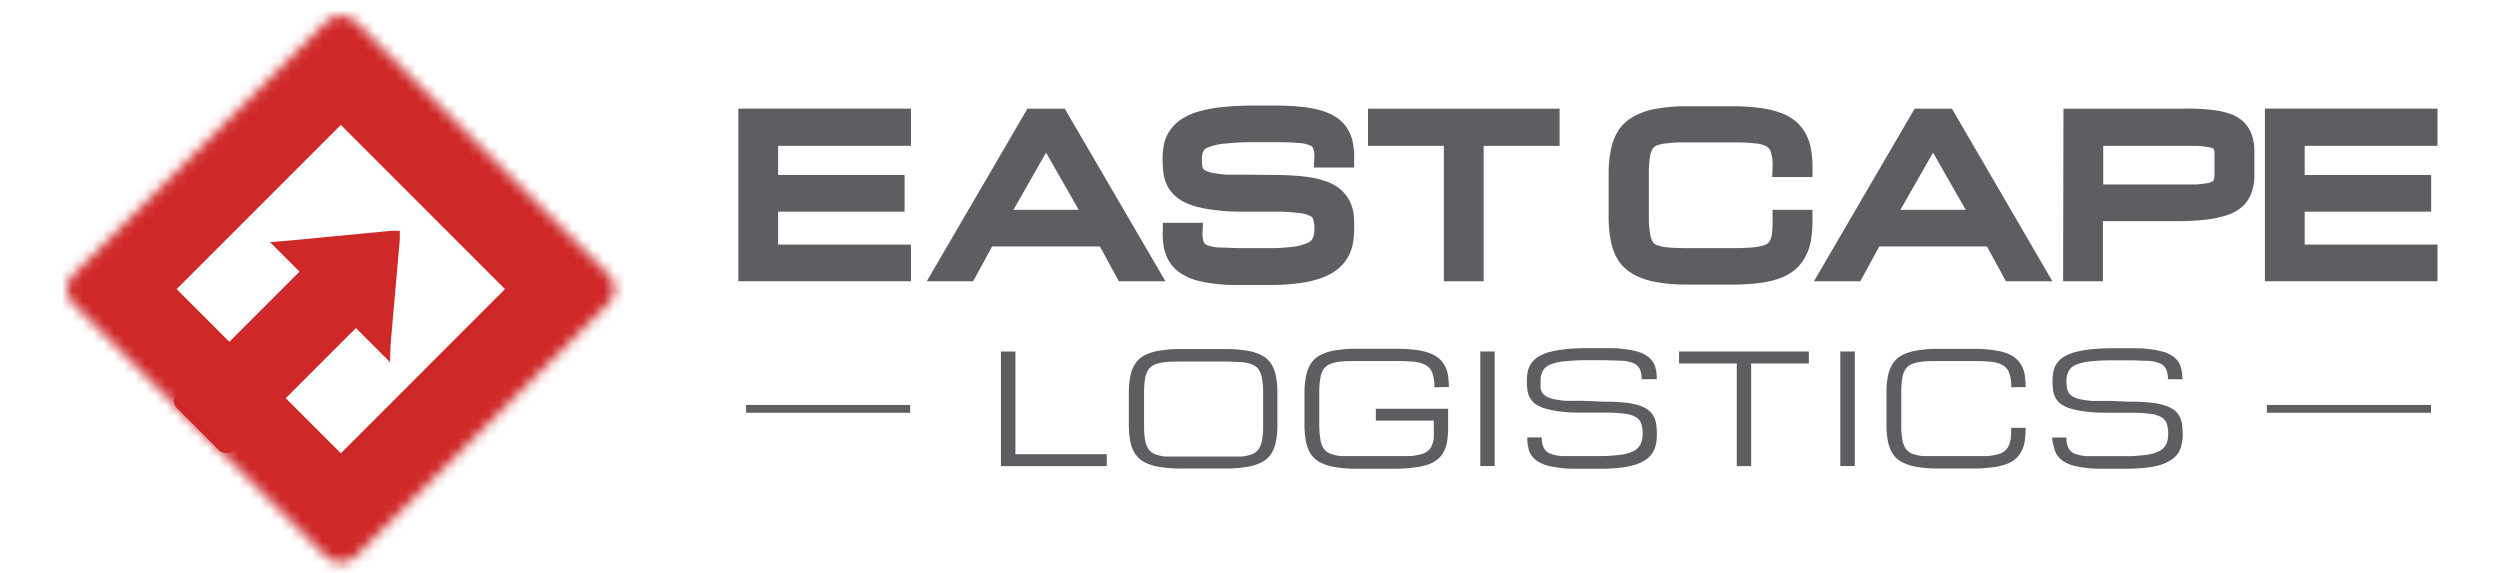 <svg id="Layer_1" data-name="Layer 1" xmlns="http://www.w3.org/2000/svg" xmlns:xlink="http://www.w3.org/1999/xlink" viewBox="0 0 240 55"><defs><style>.cls-1{fill:#fff;}.cls-2,.cls-3{fill:#5f5d62;}.cls-2,.cls-4{stroke:#5f5d62;}.cls-2{stroke-width:2px;}.cls-4,.cls-6{fill:none;}.cls-4{stroke-linecap:square;stroke-miterlimit:10;stroke-width:0.75px;}.cls-5{mask:url(#mask);}.cls-6,.cls-8{stroke:#cf2828;}.cls-6{stroke-width:16px;}.cls-7,.cls-8{fill:#cf2828;}</style><mask id="mask" x="-1.56" y="-6.53" width="68.56" height="68.56" maskUnits="userSpaceOnUse"><g id="path-1-inside-1"><rect class="cls-1" x="13.57" y="8.61" width="38.29" height="38.29" rx="1.91" transform="translate(-10.04 31.26) rotate(-45)"/></g></mask></defs><title>Eastcape newlogo</title><path class="cls-2" d="M71.88,26V11.43H86.45V13H73.7V17.8H85.84v1.52H73.7v5.16H86.45V26Z"/><path class="cls-2" d="M106.19,22.66H94.65L92.83,26H90.71l8.5-14.57h2.43L110.14,26H108Zm-.91-1.52-4.86-8.5-4.85,8.5Z"/><path class="cls-2" d="M122.44,17.8a23.34,23.34,0,0,1,2.57.13,8.47,8.47,0,0,1,1.8.37,3.52,3.52,0,0,1,1.18.6,2.6,2.6,0,0,1,.67.82,2.81,2.81,0,0,1,.3,1A9.3,9.3,0,0,1,129,22a6.24,6.24,0,0,1-.12,1.25,3.18,3.18,0,0,1-.42,1.06,3.1,3.1,0,0,1-.83.87,4.71,4.71,0,0,1-1.33.64,9.68,9.68,0,0,1-1.94.4,20.58,20.58,0,0,1-2.65.14h-2.43c-.91,0-1.7,0-2.39-.1a10.41,10.41,0,0,1-1.76-.31,4.79,4.79,0,0,1-1.22-.54,2.86,2.86,0,0,1-.78-.77,3.1,3.1,0,0,1-.4-1,6.12,6.12,0,0,1-.11-1.25h1.82a3.09,3.09,0,0,0,.24,1.34,1.64,1.64,0,0,0,.82.73,5,5,0,0,0,1.49.3c.62,0,1.38.06,2.29.06h2.43a19.27,19.27,0,0,0,2.65-.15,5.53,5.53,0,0,0,1.68-.49,1.93,1.93,0,0,0,.88-.86,3.06,3.06,0,0,0,.26-1.31A3.91,3.91,0,0,0,127,20.7a1.51,1.51,0,0,0-.7-.82,3.86,3.86,0,0,0-1.45-.42,17.68,17.68,0,0,0-2.45-.14h-2.51c-1.11,0-2.07,0-2.86-.12a12.19,12.19,0,0,1-2-.35,4.57,4.57,0,0,1-1.29-.58,2.65,2.65,0,0,1-.74-.8,2.9,2.9,0,0,1-.32-1,9,9,0,0,1-.07-1.19,6,6,0,0,1,.11-1.23,2.66,2.66,0,0,1,.45-1,2.91,2.91,0,0,1,.88-.82,5.17,5.17,0,0,1,1.43-.6,11.84,11.84,0,0,1,2.12-.37c.82-.08,1.79-.13,2.9-.13h1.82a23.6,23.6,0,0,1,2.39.11,9.77,9.77,0,0,1,1.77.31,4.47,4.47,0,0,1,1.22.53,2.58,2.58,0,0,1,.78.76,2.77,2.77,0,0,1,.4,1,5.93,5.93,0,0,1,.12,1.24h-1.82a2.94,2.94,0,0,0-.25-1.34,1.54,1.54,0,0,0-.82-.72,4.59,4.59,0,0,0-1.49-.3c-.62-.05-1.39-.07-2.3-.07h-1.82a27.06,27.06,0,0,0-3,.14,6.42,6.42,0,0,0-1.86.42,1.9,1.9,0,0,0-1,.82,2.86,2.86,0,0,0-.26,1.28,5.17,5.17,0,0,0,.06.84,1.77,1.77,0,0,0,.27.66,1.6,1.6,0,0,0,.58.46,3.87,3.87,0,0,0,1,.32,11.79,11.79,0,0,0,1.47.18c.59,0,1.29,0,2.1,0Z"/><path class="cls-2" d="M148.72,11.43V13h-7.29V26h-1.82V13h-7.28V11.43Z"/><path class="cls-2" d="M171.17,16a5.43,5.43,0,0,0-.24-1.8,2,2,0,0,0-.82-1,3.7,3.7,0,0,0-1.5-.43,20.71,20.71,0,0,0-2.28-.1h-4.26c-.81,0-1.49,0-2,.08a4.78,4.78,0,0,0-1.37.28,1.86,1.86,0,0,0-.83.63,2.68,2.68,0,0,0-.43,1.08,9.34,9.34,0,0,0-.15,1.66c0,.65,0,1.43,0,2.34s0,1.7,0,2.36a10.23,10.23,0,0,0,.16,1.65,2.83,2.83,0,0,0,.42,1.08,1.86,1.86,0,0,0,.83.63,5.11,5.11,0,0,0,1.37.29c.56.05,1.24.07,2,.07h4.26q1.06,0,1.83-.06a7,7,0,0,0,1.31-.21,2.35,2.35,0,0,0,.87-.42,1.68,1.68,0,0,0,.51-.66,3.19,3.19,0,0,0,.26-1,12.84,12.84,0,0,0,.06-1.33H173a10.3,10.3,0,0,1-.12,1.65,4,4,0,0,1-.41,1.31,3.2,3.2,0,0,1-.76,1,3.91,3.91,0,0,1-1.23.69,7.8,7.8,0,0,1-1.76.39,18.54,18.54,0,0,1-2.39.14h-4.26a16,16,0,0,1-2.82-.21,6.29,6.29,0,0,1-1.88-.61,3.42,3.42,0,0,1-1.15-1,4.61,4.61,0,0,1-.58-1.47,10.72,10.72,0,0,1-.21-1.91c0-.71,0-1.49,0-2.36s0-1.64,0-2.35a10.72,10.72,0,0,1,.21-1.91,4.61,4.61,0,0,1,.58-1.47,3.29,3.29,0,0,1,1.15-1,6,6,0,0,1,1.88-.62,16,16,0,0,1,2.82-.21h4.26a18.54,18.54,0,0,1,2.39.14,7.8,7.8,0,0,1,1.76.39,4.07,4.07,0,0,1,1.23.65,3.12,3.12,0,0,1,.76.94,3.66,3.66,0,0,1,.41,1.22A8.93,8.93,0,0,1,173,16Z"/><path class="cls-2" d="M191.34,22.66H179.81L178,26h-2.12l8.5-14.57h2.43L195.29,26h-2.13Zm-.91-1.52-4.86-8.5-4.85,8.5Z"/><path class="cls-2" d="M199.09,11.43H210a18.41,18.41,0,0,1,2.29.12,6.53,6.53,0,0,1,1.54.35,2.44,2.44,0,0,1,.93.59,2.09,2.09,0,0,1,.48.83,3.78,3.78,0,0,1,.18,1.06c0,.39,0,.82,0,1.3s0,.95,0,1.37a4,4,0,0,1-.22,1.13,2.31,2.31,0,0,1-.59.9,3.18,3.18,0,0,1-1.15.63,9.13,9.13,0,0,1-1.89.39,24.37,24.37,0,0,1-2.8.13h-7.89V26h-1.82Zm1.82,7.28h7.89q1.22,0,2,0a10.18,10.18,0,0,0,1.37-.16,2.37,2.37,0,0,0,.84-.33,1.22,1.22,0,0,0,.42-.55,2.16,2.16,0,0,0,.16-.81c0-.33,0-.71,0-1.15s0-.77,0-1.06a1.81,1.81,0,0,0-.16-.75,1.06,1.06,0,0,0-.42-.49,2.43,2.43,0,0,0-.84-.27,9.08,9.08,0,0,0-1.37-.14l-2,0h-7.89Z"/><path class="cls-2" d="M218.43,26V11.43H233V13H220.25V17.8h12.14v1.52H220.25v5.16H233V26Z"/><path class="cls-3" d="M96.09,44.75v-11h1.39V43.6h8.77v1.15Z"/><path class="cls-3" d="M117.59,33.51a11.75,11.75,0,0,1,2.14.16,4.45,4.45,0,0,1,1.43.46,2.31,2.31,0,0,1,.87.79,3.27,3.27,0,0,1,.44,1.11,7.54,7.54,0,0,1,.16,1.44q0,.8,0,1.77c0,.65,0,1.24,0,1.78a7.63,7.63,0,0,1-.16,1.44,3.27,3.27,0,0,1-.44,1.11,2.31,2.31,0,0,1-.87.79,4.71,4.71,0,0,1-1.43.46,12.72,12.72,0,0,1-2.14.16h-4.17a12.72,12.72,0,0,1-2.14-.16,4.71,4.71,0,0,1-1.43-.46,2.31,2.31,0,0,1-.87-.79,3.08,3.08,0,0,1-.45-1.11,7.63,7.63,0,0,1-.16-1.44c0-.54,0-1.13,0-1.78s0-1.24,0-1.77a7.54,7.54,0,0,1,.16-1.44,3.08,3.08,0,0,1,.45-1.11,2.31,2.31,0,0,1,.87-.79,4.45,4.45,0,0,1,1.43-.46,11.75,11.75,0,0,1,2.14-.16Zm0,10.32c.61,0,1.13,0,1.54,0a3.77,3.77,0,0,0,1.05-.22,1.43,1.43,0,0,0,.64-.48,2.17,2.17,0,0,0,.32-.81,7.06,7.06,0,0,0,.12-1.25c0-.5,0-1.09,0-1.78s0-1.27,0-1.77a7.06,7.06,0,0,0-.12-1.25,2.3,2.3,0,0,0-.32-.82,1.49,1.49,0,0,0-.64-.47,3.77,3.77,0,0,0-1-.22c-.42,0-.93-.05-1.55-.05h-4.17c-.62,0-1.14,0-1.56.05a3.85,3.85,0,0,0-1,.22,1.46,1.46,0,0,0-.63.47,2.13,2.13,0,0,0-.33.82,8.29,8.29,0,0,0-.11,1.25c0,.5,0,1.09,0,1.77s0,1.28,0,1.78a7.06,7.06,0,0,0,.12,1.25,2,2,0,0,0,.32.81,1.4,1.4,0,0,0,.63.48,3.85,3.85,0,0,0,1,.22c.42,0,.94,0,1.56,0Z"/><path class="cls-3" d="M137.7,37.18a4.1,4.1,0,0,0-.19-1.36,1.43,1.43,0,0,0-.62-.76,2.85,2.85,0,0,0-1.14-.33,17.26,17.26,0,0,0-1.75-.07h-3.71c-.61,0-1.13,0-1.56.05a3.77,3.77,0,0,0-1,.22,1.43,1.43,0,0,0-.64.47,2,2,0,0,0-.32.82,7.06,7.06,0,0,0-.12,1.25c0,.5,0,1.09,0,1.77s0,1.28,0,1.78a9.64,9.64,0,0,0,.12,1.25,2.17,2.17,0,0,0,.32.81,1.38,1.38,0,0,0,.64.48,3.77,3.77,0,0,0,1,.22c.43,0,1,0,1.56,0H134c.54,0,1,0,1.39,0a6,6,0,0,0,1-.16,1.85,1.85,0,0,0,.66-.32,1.28,1.28,0,0,0,.39-.5,2.42,2.42,0,0,0,.2-.73,9.66,9.66,0,0,0,0-1v-.69h-5.56V39.24h6.94v1.84a7.76,7.76,0,0,1-.09,1.24,3,3,0,0,1-.31,1,2.36,2.36,0,0,1-.58.75,3.18,3.18,0,0,1-.93.52,6.38,6.38,0,0,1-1.34.29A13.78,13.78,0,0,1,134,45h-3.72a12.81,12.81,0,0,1-2.14-.16,4.81,4.81,0,0,1-1.43-.46,2.47,2.47,0,0,1-.87-.79,3.49,3.49,0,0,1-.45-1.11,8.55,8.55,0,0,1-.16-1.44c0-.54,0-1.13,0-1.78s0-1.24,0-1.77A8.44,8.44,0,0,1,125.4,36a3.49,3.49,0,0,1,.45-1.11,2.47,2.47,0,0,1,.87-.79,4.54,4.54,0,0,1,1.43-.46,11.83,11.83,0,0,1,2.14-.16H134a13.93,13.93,0,0,1,1.82.1,6.24,6.24,0,0,1,1.34.29,2.92,2.92,0,0,1,.93.5,2.22,2.22,0,0,1,.59.71A2.7,2.7,0,0,1,139,36a6.79,6.79,0,0,1,.09,1.15Z"/><path class="cls-3" d="M142.11,33.74h1.38v11h-1.38Z"/><path class="cls-3" d="M154,38.56a18.34,18.34,0,0,1,2,.09,6.33,6.33,0,0,1,1.37.28,2.74,2.74,0,0,1,.89.45,2,2,0,0,1,.51.62,2.15,2.15,0,0,1,.23.78,6.61,6.61,0,0,1,.06.93,4.69,4.69,0,0,1-.09.94,2.5,2.5,0,0,1-.32.81,2.28,2.28,0,0,1-.63.65,3.8,3.8,0,0,1-1,.49,8.18,8.18,0,0,1-1.48.3,16.83,16.83,0,0,1-2,.1h-1.85c-.69,0-1.29,0-1.81-.07a9.77,9.77,0,0,1-1.35-.24,3.66,3.66,0,0,1-.93-.41,2,2,0,0,1-.89-1.34,4.65,4.65,0,0,1-.09-.95h1.39a2.16,2.16,0,0,0,.19,1,1.18,1.18,0,0,0,.62.56,3.79,3.79,0,0,0,1.13.23c.47,0,1.05,0,1.74,0h1.85a13.87,13.87,0,0,0,2-.12,3.77,3.77,0,0,0,1.28-.36,1.51,1.51,0,0,0,.67-.65,2.33,2.33,0,0,0,.2-1,3,3,0,0,0-.14-1,1.14,1.14,0,0,0-.53-.62,2.94,2.94,0,0,0-1.1-.32,15.31,15.31,0,0,0-1.87-.1h-1.9c-.85,0-1.58,0-2.18-.09a8.56,8.56,0,0,1-1.52-.27,3.46,3.46,0,0,1-1-.43,1.94,1.94,0,0,1-.81-1.35,6.37,6.37,0,0,1-.06-.9,4.59,4.59,0,0,1,.09-.93,2.14,2.14,0,0,1,.34-.77,2.39,2.39,0,0,1,.67-.63,4.11,4.11,0,0,1,1.09-.45,11.06,11.06,0,0,1,1.61-.28c.63-.06,1.36-.09,2.21-.09h1.38c.7,0,1.3,0,1.82.08a7.2,7.2,0,0,1,1.34.24,2.86,2.86,0,0,1,.93.4,2.05,2.05,0,0,1,.6.57,2.28,2.28,0,0,1,.31.75,5.4,5.4,0,0,1,.08.94H157.6a2.3,2.3,0,0,0-.19-1,1.19,1.19,0,0,0-.62-.54,3.37,3.37,0,0,0-1.14-.23c-.47,0-1.05-.05-1.75-.05h-1.38a20.23,20.23,0,0,0-2.28.1,4.91,4.91,0,0,0-1.42.32,1.44,1.44,0,0,0-.72.62,2.1,2.1,0,0,0-.2,1,4,4,0,0,0,0,.64,1.23,1.23,0,0,0,.2.5,1.58,1.58,0,0,0,.44.35,3.19,3.19,0,0,0,.75.23,7.39,7.39,0,0,0,1.12.14c.45,0,1,0,1.6,0Z"/><path class="cls-3" d="M173.65,33.74v1.15h-5.54v9.86h-1.38V34.89h-5.54V33.74Z"/><path class="cls-3" d="M176.67,33.74h1.39v11h-1.39Z"/><path class="cls-3" d="M193.08,37.18a3.86,3.86,0,0,0-.19-1.36,1.39,1.39,0,0,0-.62-.76,2.85,2.85,0,0,0-1.14-.33,17.05,17.05,0,0,0-1.74-.07h-3.24c-.61,0-1.13,0-1.56.05a3.85,3.85,0,0,0-1,.22,1.46,1.46,0,0,0-.63.47,2.13,2.13,0,0,0-.33.82,8.29,8.29,0,0,0-.11,1.25c0,.5,0,1.09,0,1.77s0,1.28,0,1.78a7.06,7.06,0,0,0,.12,1.25,2,2,0,0,0,.32.81,1.4,1.4,0,0,0,.63.48,3.85,3.85,0,0,0,1,.22c.43,0,.95,0,1.56,0h3.24c.54,0,1,0,1.39,0a6,6,0,0,0,1-.16,1.85,1.85,0,0,0,.66-.32,1.28,1.28,0,0,0,.39-.5,2.42,2.42,0,0,0,.2-.73,9.66,9.66,0,0,0,.05-1h1.38a9.23,9.23,0,0,1-.08,1.24,3.28,3.28,0,0,1-.31,1,2.39,2.39,0,0,1-.59.75,2.94,2.94,0,0,1-.93.52,6.24,6.24,0,0,1-1.34.29,13.78,13.78,0,0,1-1.82.11h-3.24a12.72,12.72,0,0,1-2.14-.16,4.81,4.81,0,0,1-1.43-.46,2.31,2.31,0,0,1-.87-.79,3.49,3.49,0,0,1-.45-1.11A8.55,8.55,0,0,1,181.1,41c0-.54,0-1.13,0-1.78s0-1.24,0-1.77a8.44,8.44,0,0,1,.16-1.44,3.49,3.49,0,0,1,.45-1.11,2.31,2.31,0,0,1,.87-.79,4.54,4.54,0,0,1,1.43-.46,11.75,11.75,0,0,1,2.14-.16h3.24a13.93,13.93,0,0,1,1.82.1,6.24,6.24,0,0,1,1.34.29,2.92,2.92,0,0,1,.93.5,2.36,2.36,0,0,1,.59.71,2.94,2.94,0,0,1,.31.92,8.09,8.09,0,0,1,.08,1.15Z"/><path class="cls-3" d="M204.47,38.56a18.21,18.21,0,0,1,2,.09,6.33,6.33,0,0,1,1.37.28,2.8,2.8,0,0,1,.9.45,2,2,0,0,1,.51.62,2.15,2.15,0,0,1,.23.78,6.61,6.61,0,0,1,.06.93,4,4,0,0,1-.1.94,2.27,2.27,0,0,1-.31.81,2.58,2.58,0,0,1-.63.65,4,4,0,0,1-1,.49,8.18,8.18,0,0,1-1.48.3,16.83,16.83,0,0,1-2,.1h-1.85c-.69,0-1.3,0-1.82-.07a9.34,9.34,0,0,1-1.34-.24,3.37,3.37,0,0,1-.93-.41,2.17,2.17,0,0,1-.59-.58,2.14,2.14,0,0,1-.31-.76A5.52,5.52,0,0,1,197,42h1.38a2.16,2.16,0,0,0,.19,1,1.18,1.18,0,0,0,.62.56,3.93,3.93,0,0,0,1.13.23c.47,0,1.06,0,1.75,0H204a14.06,14.06,0,0,0,2-.12,3.84,3.84,0,0,0,1.28-.36,1.56,1.56,0,0,0,.67-.65,2.33,2.33,0,0,0,.19-1,2.73,2.73,0,0,0-.14-1,1.12,1.12,0,0,0-.52-.62,3,3,0,0,0-1.11-.32,15.19,15.19,0,0,0-1.87-.1h-1.9c-.85,0-1.57,0-2.18-.09a8.43,8.43,0,0,1-1.51-.27,3.34,3.34,0,0,1-1-.43,1.93,1.93,0,0,1-.57-.61,2.22,2.22,0,0,1-.24-.74,6.37,6.37,0,0,1-.06-.9,4.59,4.59,0,0,1,.09-.93,2.12,2.12,0,0,1,.33-.77,2.44,2.44,0,0,1,.68-.63,3.85,3.85,0,0,1,1.09-.45,10.9,10.9,0,0,1,1.6-.28c.63-.06,1.37-.09,2.21-.09h1.39c.69,0,1.3,0,1.82.08a7.52,7.52,0,0,1,1.34.24,3.07,3.07,0,0,1,.93.4,1.9,1.9,0,0,1,.59.57,2.09,2.09,0,0,1,.31.75,4.55,4.55,0,0,1,.09.94h-1.39a2.16,2.16,0,0,0-.19-1,1.15,1.15,0,0,0-.62-.54,3.37,3.37,0,0,0-1.14-.23c-.47,0-1-.05-1.74-.05H203a20.47,20.47,0,0,0-2.28.1,4.83,4.83,0,0,0-1.41.32,1.36,1.36,0,0,0-.72.62,2,2,0,0,0-.21,1,4,4,0,0,0,.05.64,1.4,1.4,0,0,0,.21.5,1.33,1.33,0,0,0,.44.35,3,3,0,0,0,.74.23,7.55,7.55,0,0,0,1.13.14c.44,0,1,0,1.59,0Z"/><line class="cls-4" x1="72" y1="39.25" x2="87" y2="39.25"/><line class="cls-4" x1="218" y1="39.25" x2="233" y2="39.25"/><g class="cls-5"><rect class="cls-6" x="13.57" y="8.61" width="38.29" height="38.29" rx="1.91" transform="translate(-10.04 31.26) rotate(-45)"/></g><rect class="cls-7" x="15.93" y="29.95" width="21.06" height="7.66" rx="0.96" transform="translate(-16.13 28.6) rotate(-45)"/><path class="cls-8" d="M27.65,23.61l-.61.05.44.44,9.07,9.07.43.43L37,33l.88-10,0-.34-.35,0Z"/></svg>